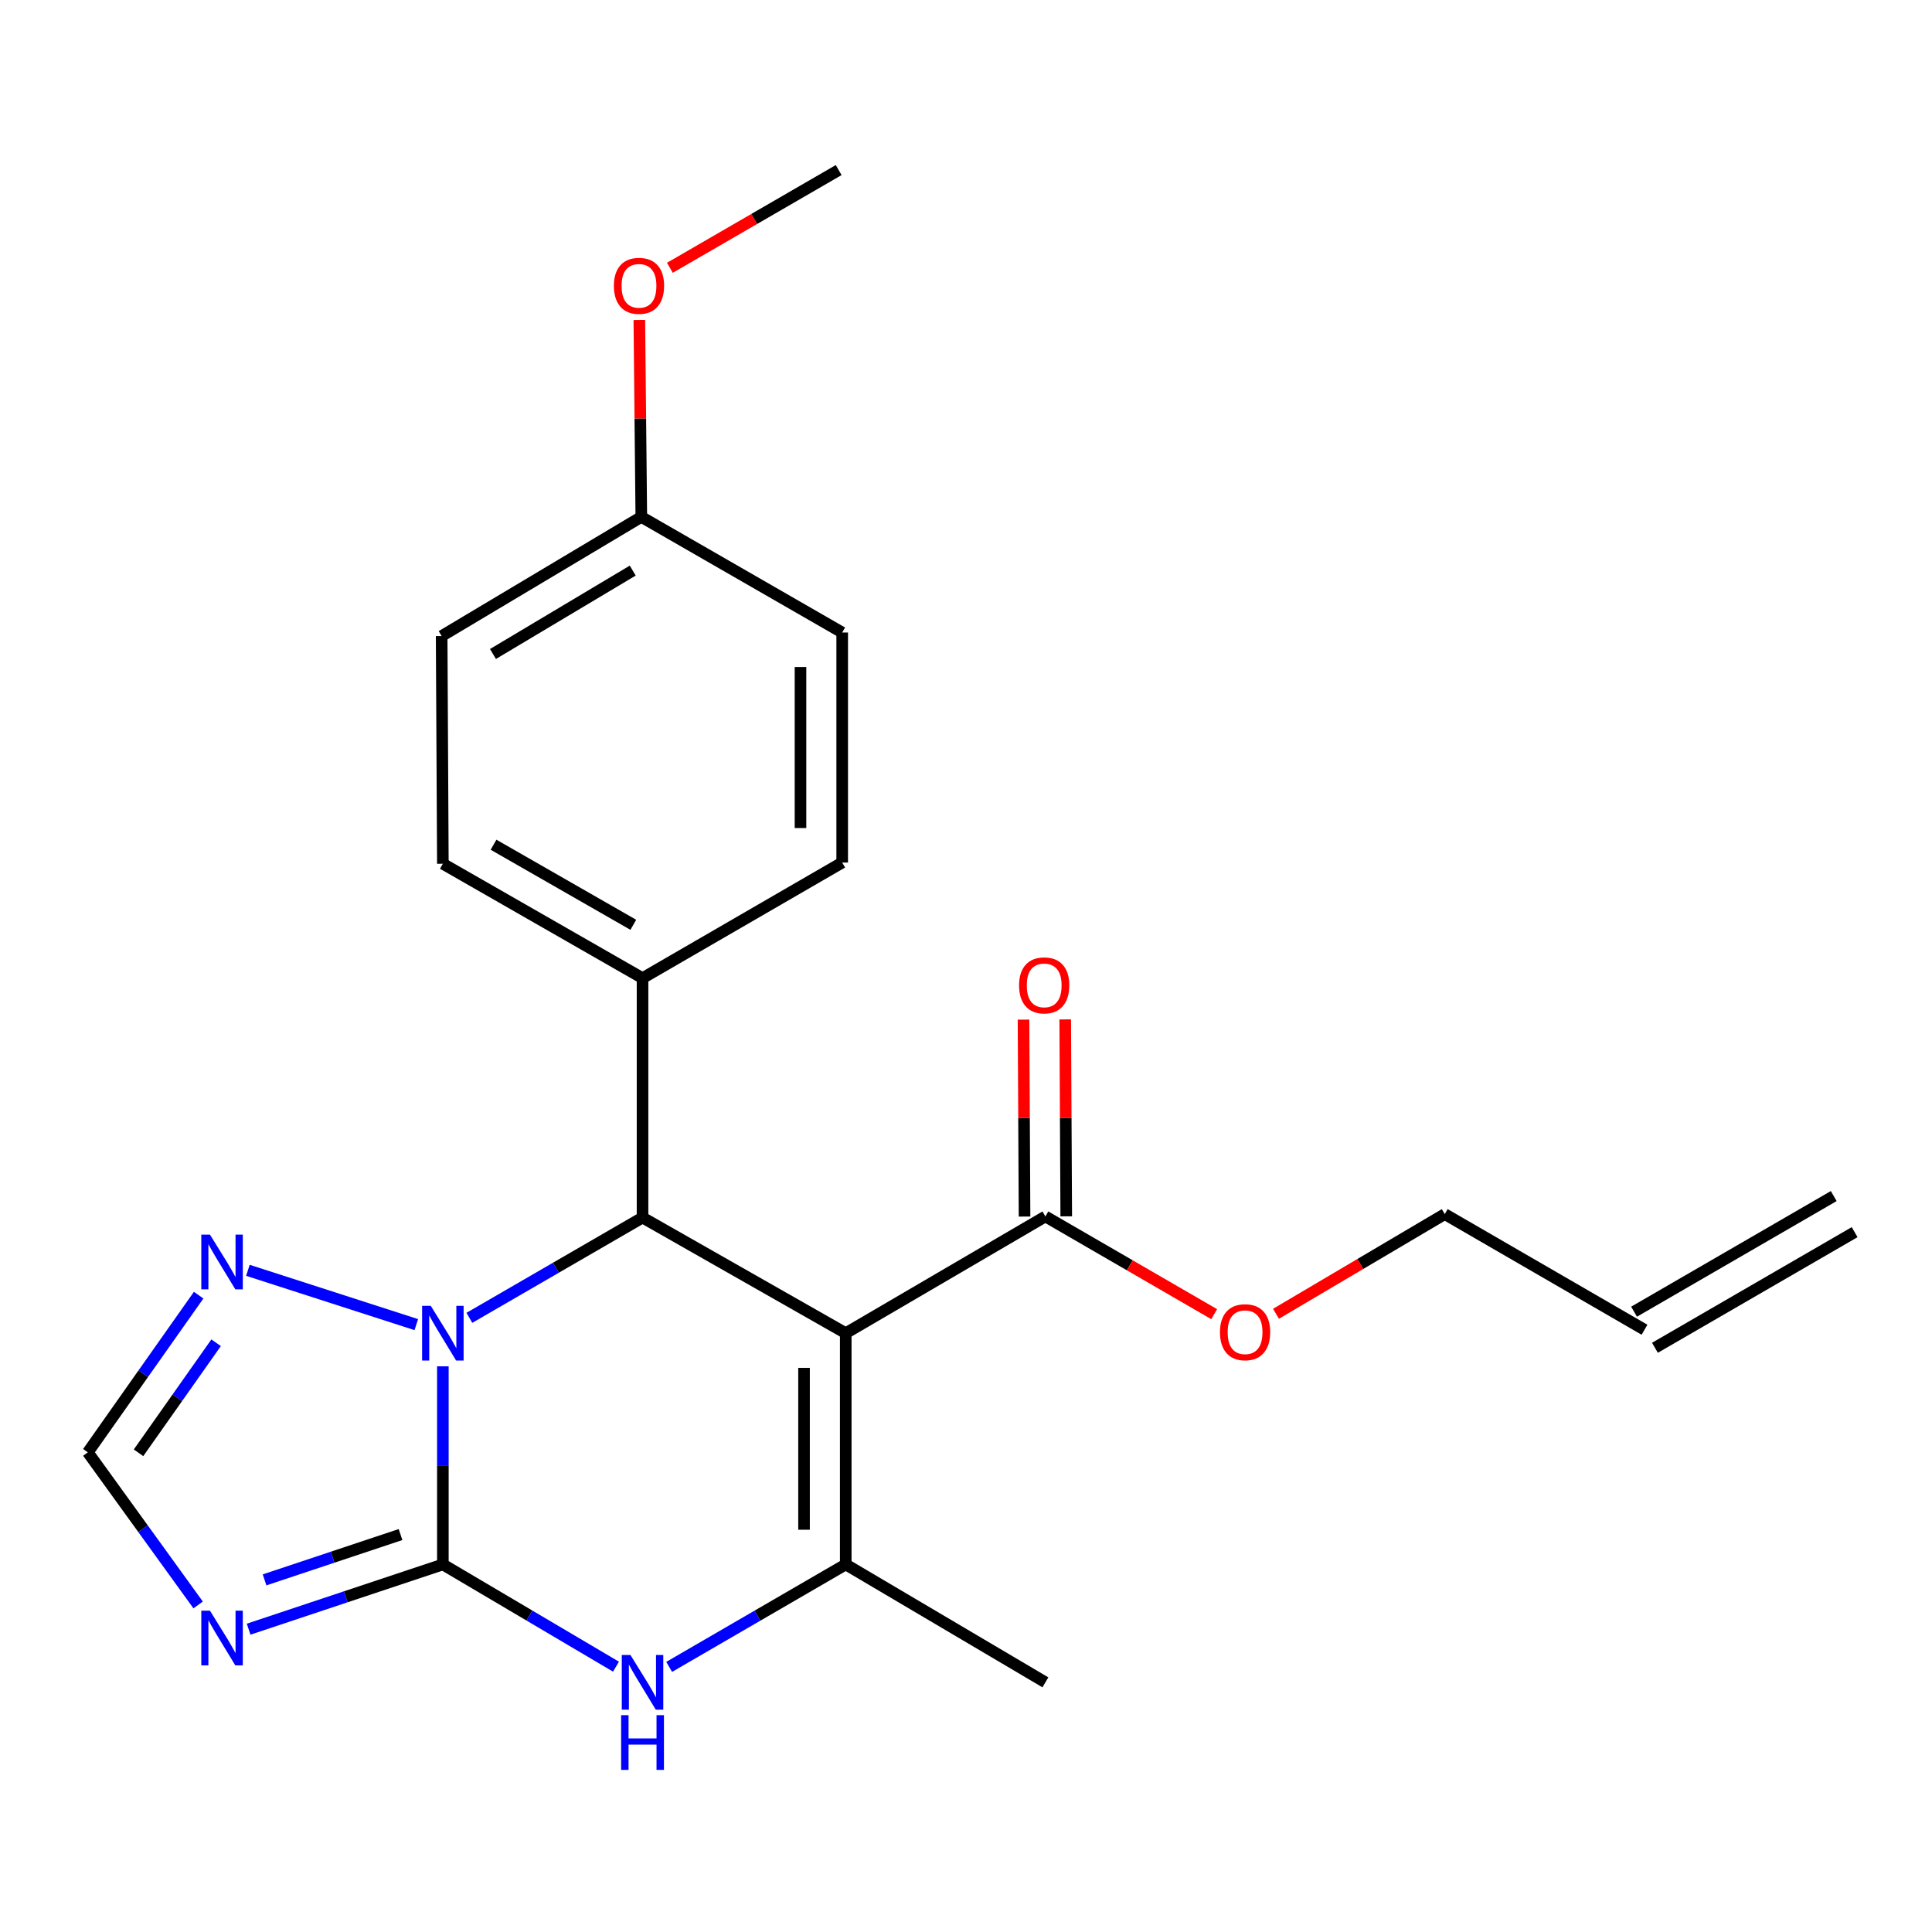 <?xml version='1.0' encoding='iso-8859-1'?>
<svg version='1.1' baseProfile='full'
              xmlns='http://www.w3.org/2000/svg'
                      xmlns:rdkit='http://www.rdkit.org/xml'
                      xmlns:xlink='http://www.w3.org/1999/xlink'
                  xml:space='preserve'
width='1000px' height='1000px' viewBox='0 0 1000 1000'>
<!-- END OF HEADER -->
<rect style='opacity:1.0;fill:#FFFFFF;stroke:none' width='1000' height='1000' x='0' y='0'> </rect>
<path class='bond-1' d='M 229.223,809.742 L 229.223,758.475' style='fill:none;fill-rule:evenodd;stroke:#000000;stroke-width:6px;stroke-linecap:butt;stroke-linejoin:miter;stroke-opacity:1' />
<path class='bond-1' d='M 229.223,758.475 L 229.223,707.208' style='fill:none;fill-rule:evenodd;stroke:#0000FF;stroke-width:6px;stroke-linecap:butt;stroke-linejoin:miter;stroke-opacity:1' />
<path class='bond-4' d='M 229.223,809.742 L 274.029,836.203' style='fill:none;fill-rule:evenodd;stroke:#000000;stroke-width:6px;stroke-linecap:butt;stroke-linejoin:miter;stroke-opacity:1' />
<path class='bond-4' d='M 274.029,836.203 L 318.836,862.664' style='fill:none;fill-rule:evenodd;stroke:#0000FF;stroke-width:6px;stroke-linecap:butt;stroke-linejoin:miter;stroke-opacity:1' />
<path class='bond-5' d='M 229.223,809.742 L 178.953,826.499' style='fill:none;fill-rule:evenodd;stroke:#000000;stroke-width:6px;stroke-linecap:butt;stroke-linejoin:miter;stroke-opacity:1' />
<path class='bond-5' d='M 178.953,826.499 L 128.684,843.255' style='fill:none;fill-rule:evenodd;stroke:#0000FF;stroke-width:6px;stroke-linecap:butt;stroke-linejoin:miter;stroke-opacity:1' />
<path class='bond-5' d='M 207.316,794.292 L 172.128,806.022' style='fill:none;fill-rule:evenodd;stroke:#000000;stroke-width:6px;stroke-linecap:butt;stroke-linejoin:miter;stroke-opacity:1' />
<path class='bond-5' d='M 172.128,806.022 L 136.94,817.751' style='fill:none;fill-rule:evenodd;stroke:#0000FF;stroke-width:6px;stroke-linecap:butt;stroke-linejoin:miter;stroke-opacity:1' />
<path class='bond-0' d='M 437.753,690.056 L 437.753,809.742' style='fill:none;fill-rule:evenodd;stroke:#000000;stroke-width:6px;stroke-linecap:butt;stroke-linejoin:miter;stroke-opacity:1' />
<path class='bond-0' d='M 416.168,708.009 L 416.168,791.789' style='fill:none;fill-rule:evenodd;stroke:#000000;stroke-width:6px;stroke-linecap:butt;stroke-linejoin:miter;stroke-opacity:1' />
<path class='bond-7' d='M 437.753,690.056 L 541.094,629.632' style='fill:none;fill-rule:evenodd;stroke:#000000;stroke-width:6px;stroke-linecap:butt;stroke-linejoin:miter;stroke-opacity:1' />
<path class='bond-24' d='M 437.753,690.056 L 332.576,630.207' style='fill:none;fill-rule:evenodd;stroke:#000000;stroke-width:6px;stroke-linecap:butt;stroke-linejoin:miter;stroke-opacity:1' />
<path class='bond-2' d='M 242.948,682.108 L 287.762,656.158' style='fill:none;fill-rule:evenodd;stroke:#0000FF;stroke-width:6px;stroke-linecap:butt;stroke-linejoin:miter;stroke-opacity:1' />
<path class='bond-2' d='M 287.762,656.158 L 332.576,630.207' style='fill:none;fill-rule:evenodd;stroke:#000000;stroke-width:6px;stroke-linecap:butt;stroke-linejoin:miter;stroke-opacity:1' />
<path class='bond-6' d='M 215.48,685.624 L 128.314,657.511' style='fill:none;fill-rule:evenodd;stroke:#0000FF;stroke-width:6px;stroke-linecap:butt;stroke-linejoin:miter;stroke-opacity:1' />
<path class='bond-9' d='M 332.576,630.207 L 332.576,506.288' style='fill:none;fill-rule:evenodd;stroke:#000000;stroke-width:6px;stroke-linecap:butt;stroke-linejoin:miter;stroke-opacity:1' />
<path class='bond-3' d='M 437.753,809.742 L 392.055,836.262' style='fill:none;fill-rule:evenodd;stroke:#000000;stroke-width:6px;stroke-linecap:butt;stroke-linejoin:miter;stroke-opacity:1' />
<path class='bond-3' d='M 392.055,836.262 L 346.356,862.782' style='fill:none;fill-rule:evenodd;stroke:#0000FF;stroke-width:6px;stroke-linecap:butt;stroke-linejoin:miter;stroke-opacity:1' />
<path class='bond-16' d='M 437.753,809.742 L 541.094,870.778' style='fill:none;fill-rule:evenodd;stroke:#000000;stroke-width:6px;stroke-linecap:butt;stroke-linejoin:miter;stroke-opacity:1' />
<path class='bond-8' d='M 102.553,830.714 L 74.004,791.221' style='fill:none;fill-rule:evenodd;stroke:#0000FF;stroke-width:6px;stroke-linecap:butt;stroke-linejoin:miter;stroke-opacity:1' />
<path class='bond-8' d='M 74.004,791.221 L 45.455,751.728' style='fill:none;fill-rule:evenodd;stroke:#000000;stroke-width:6px;stroke-linecap:butt;stroke-linejoin:miter;stroke-opacity:1' />
<path class='bond-23' d='M 102.823,670.369 L 74.139,711.048' style='fill:none;fill-rule:evenodd;stroke:#0000FF;stroke-width:6px;stroke-linecap:butt;stroke-linejoin:miter;stroke-opacity:1' />
<path class='bond-23' d='M 74.139,711.048 L 45.455,751.728' style='fill:none;fill-rule:evenodd;stroke:#000000;stroke-width:6px;stroke-linecap:butt;stroke-linejoin:miter;stroke-opacity:1' />
<path class='bond-23' d='M 111.858,695.011 L 91.779,723.487' style='fill:none;fill-rule:evenodd;stroke:#0000FF;stroke-width:6px;stroke-linecap:butt;stroke-linejoin:miter;stroke-opacity:1' />
<path class='bond-23' d='M 91.779,723.487 L 71.7,751.963' style='fill:none;fill-rule:evenodd;stroke:#000000;stroke-width:6px;stroke-linecap:butt;stroke-linejoin:miter;stroke-opacity:1' />
<path class='bond-10' d='M 551.887,629.575 L 551.621,578.609' style='fill:none;fill-rule:evenodd;stroke:#000000;stroke-width:6px;stroke-linecap:butt;stroke-linejoin:miter;stroke-opacity:1' />
<path class='bond-10' d='M 551.621,578.609 L 551.356,527.642' style='fill:none;fill-rule:evenodd;stroke:#FF0000;stroke-width:6px;stroke-linecap:butt;stroke-linejoin:miter;stroke-opacity:1' />
<path class='bond-10' d='M 530.302,629.688 L 530.037,578.721' style='fill:none;fill-rule:evenodd;stroke:#000000;stroke-width:6px;stroke-linecap:butt;stroke-linejoin:miter;stroke-opacity:1' />
<path class='bond-10' d='M 530.037,578.721 L 529.771,527.754' style='fill:none;fill-rule:evenodd;stroke:#FF0000;stroke-width:6px;stroke-linecap:butt;stroke-linejoin:miter;stroke-opacity:1' />
<path class='bond-15' d='M 541.094,629.632 L 584.779,654.923' style='fill:none;fill-rule:evenodd;stroke:#000000;stroke-width:6px;stroke-linecap:butt;stroke-linejoin:miter;stroke-opacity:1' />
<path class='bond-15' d='M 584.779,654.923 L 628.463,680.214' style='fill:none;fill-rule:evenodd;stroke:#FF0000;stroke-width:6px;stroke-linecap:butt;stroke-linejoin:miter;stroke-opacity:1' />
<path class='bond-11' d='M 332.576,506.288 L 229.223,447.075' style='fill:none;fill-rule:evenodd;stroke:#000000;stroke-width:6px;stroke-linecap:butt;stroke-linejoin:miter;stroke-opacity:1' />
<path class='bond-11' d='M 327.803,478.678 L 255.456,437.228' style='fill:none;fill-rule:evenodd;stroke:#000000;stroke-width:6px;stroke-linecap:butt;stroke-linejoin:miter;stroke-opacity:1' />
<path class='bond-12' d='M 332.576,506.288 L 435.918,446.451' style='fill:none;fill-rule:evenodd;stroke:#000000;stroke-width:6px;stroke-linecap:butt;stroke-linejoin:miter;stroke-opacity:1' />
<path class='bond-19' d='M 229.223,447.075 L 228.599,329.224' style='fill:none;fill-rule:evenodd;stroke:#000000;stroke-width:6px;stroke-linecap:butt;stroke-linejoin:miter;stroke-opacity:1' />
<path class='bond-18' d='M 435.918,446.451 L 435.918,327.389' style='fill:none;fill-rule:evenodd;stroke:#000000;stroke-width:6px;stroke-linecap:butt;stroke-linejoin:miter;stroke-opacity:1' />
<path class='bond-18' d='M 414.334,428.592 L 414.334,345.248' style='fill:none;fill-rule:evenodd;stroke:#000000;stroke-width:6px;stroke-linecap:butt;stroke-linejoin:miter;stroke-opacity:1' />
<path class='bond-13' d='M 851.192,688.27 L 747.802,628.421' style='fill:none;fill-rule:evenodd;stroke:#000000;stroke-width:6px;stroke-linecap:butt;stroke-linejoin:miter;stroke-opacity:1' />
<path class='bond-14' d='M 856.6,697.609 L 959.954,637.76' style='fill:none;fill-rule:evenodd;stroke:#000000;stroke-width:6px;stroke-linecap:butt;stroke-linejoin:miter;stroke-opacity:1' />
<path class='bond-14' d='M 845.784,678.93 L 949.137,619.081' style='fill:none;fill-rule:evenodd;stroke:#000000;stroke-width:6px;stroke-linecap:butt;stroke-linejoin:miter;stroke-opacity:1' />
<path class='bond-21' d='M 660.449,680.017 L 704.126,654.219' style='fill:none;fill-rule:evenodd;stroke:#FF0000;stroke-width:6px;stroke-linecap:butt;stroke-linejoin:miter;stroke-opacity:1' />
<path class='bond-21' d='M 704.126,654.219 L 747.802,628.421' style='fill:none;fill-rule:evenodd;stroke:#000000;stroke-width:6px;stroke-linecap:butt;stroke-linejoin:miter;stroke-opacity:1' />
<path class='bond-17' d='M 331.941,267.552 L 435.918,327.389' style='fill:none;fill-rule:evenodd;stroke:#000000;stroke-width:6px;stroke-linecap:butt;stroke-linejoin:miter;stroke-opacity:1' />
<path class='bond-20' d='M 331.941,267.552 L 331.43,216.585' style='fill:none;fill-rule:evenodd;stroke:#000000;stroke-width:6px;stroke-linecap:butt;stroke-linejoin:miter;stroke-opacity:1' />
<path class='bond-20' d='M 331.43,216.585 L 330.919,165.618' style='fill:none;fill-rule:evenodd;stroke:#FF0000;stroke-width:6px;stroke-linecap:butt;stroke-linejoin:miter;stroke-opacity:1' />
<path class='bond-25' d='M 331.941,267.552 L 228.599,329.224' style='fill:none;fill-rule:evenodd;stroke:#000000;stroke-width:6px;stroke-linecap:butt;stroke-linejoin:miter;stroke-opacity:1' />
<path class='bond-25' d='M 327.501,295.337 L 255.161,338.508' style='fill:none;fill-rule:evenodd;stroke:#000000;stroke-width:6px;stroke-linecap:butt;stroke-linejoin:miter;stroke-opacity:1' />
<path class='bond-22' d='M 346.727,138.611 L 390.411,113.32' style='fill:none;fill-rule:evenodd;stroke:#FF0000;stroke-width:6px;stroke-linecap:butt;stroke-linejoin:miter;stroke-opacity:1' />
<path class='bond-22' d='M 390.411,113.32 L 434.095,88.029' style='fill:none;fill-rule:evenodd;stroke:#000000;stroke-width:6px;stroke-linecap:butt;stroke-linejoin:miter;stroke-opacity:1' />
<path  class='atom-2' d='M 222.963 675.896
L 232.243 690.896
Q 233.163 692.376, 234.643 695.056
Q 236.123 697.736, 236.203 697.896
L 236.203 675.896
L 239.963 675.896
L 239.963 704.216
L 236.083 704.216
L 226.123 687.816
Q 224.963 685.896, 223.723 683.696
Q 222.523 681.496, 222.163 680.816
L 222.163 704.216
L 218.483 704.216
L 218.483 675.896
L 222.963 675.896
' fill='#0000FF'/>
<path  class='atom-5' d='M 326.316 856.618
L 335.596 871.618
Q 336.516 873.098, 337.996 875.778
Q 339.476 878.458, 339.556 878.618
L 339.556 856.618
L 343.316 856.618
L 343.316 884.938
L 339.436 884.938
L 329.476 868.538
Q 328.316 866.618, 327.076 864.418
Q 325.876 862.218, 325.516 861.538
L 325.516 884.938
L 321.836 884.938
L 321.836 856.618
L 326.316 856.618
' fill='#0000FF'/>
<path  class='atom-5' d='M 321.496 887.77
L 325.336 887.77
L 325.336 899.81
L 339.816 899.81
L 339.816 887.77
L 343.656 887.77
L 343.656 916.09
L 339.816 916.09
L 339.816 903.01
L 325.336 903.01
L 325.336 916.09
L 321.496 916.09
L 321.496 887.77
' fill='#0000FF'/>
<path  class='atom-6' d='M 108.673 833.679
L 117.953 848.679
Q 118.873 850.159, 120.353 852.839
Q 121.833 855.519, 121.913 855.679
L 121.913 833.679
L 125.673 833.679
L 125.673 861.999
L 121.793 861.999
L 111.833 845.599
Q 110.673 843.679, 109.433 841.479
Q 108.233 839.279, 107.873 838.599
L 107.873 861.999
L 104.193 861.999
L 104.193 833.679
L 108.673 833.679
' fill='#0000FF'/>
<path  class='atom-7' d='M 108.673 639.035
L 117.953 654.035
Q 118.873 655.515, 120.353 658.195
Q 121.833 660.875, 121.913 661.035
L 121.913 639.035
L 125.673 639.035
L 125.673 667.355
L 121.793 667.355
L 111.833 650.955
Q 110.673 649.035, 109.433 646.835
Q 108.233 644.635, 107.873 643.955
L 107.873 667.355
L 104.193 667.355
L 104.193 639.035
L 108.673 639.035
' fill='#0000FF'/>
<path  class='atom-11' d='M 527.471 510.026
Q 527.471 503.226, 530.831 499.426
Q 534.191 495.626, 540.471 495.626
Q 546.751 495.626, 550.111 499.426
Q 553.471 503.226, 553.471 510.026
Q 553.471 516.906, 550.071 520.826
Q 546.671 524.706, 540.471 524.706
Q 534.231 524.706, 530.831 520.826
Q 527.471 516.946, 527.471 510.026
M 540.471 521.506
Q 544.791 521.506, 547.111 518.626
Q 549.471 515.706, 549.471 510.026
Q 549.471 504.466, 547.111 501.666
Q 544.791 498.826, 540.471 498.826
Q 536.151 498.826, 533.791 501.626
Q 531.471 504.426, 531.471 510.026
Q 531.471 515.746, 533.791 518.626
Q 536.151 521.506, 540.471 521.506
' fill='#FF0000'/>
<path  class='atom-16' d='M 631.448 689.549
Q 631.448 682.749, 634.808 678.949
Q 638.168 675.149, 644.448 675.149
Q 650.728 675.149, 654.088 678.949
Q 657.448 682.749, 657.448 689.549
Q 657.448 696.429, 654.048 700.349
Q 650.648 704.229, 644.448 704.229
Q 638.208 704.229, 634.808 700.349
Q 631.448 696.469, 631.448 689.549
M 644.448 701.029
Q 648.768 701.029, 651.088 698.149
Q 653.448 695.229, 653.448 689.549
Q 653.448 683.989, 651.088 681.189
Q 648.768 678.349, 644.448 678.349
Q 640.128 678.349, 637.768 681.149
Q 635.448 683.949, 635.448 689.549
Q 635.448 695.269, 637.768 698.149
Q 640.128 701.029, 644.448 701.029
' fill='#FF0000'/>
<path  class='atom-21' d='M 317.742 147.946
Q 317.742 141.146, 321.102 137.346
Q 324.462 133.546, 330.742 133.546
Q 337.022 133.546, 340.382 137.346
Q 343.742 141.146, 343.742 147.946
Q 343.742 154.826, 340.342 158.746
Q 336.942 162.626, 330.742 162.626
Q 324.502 162.626, 321.102 158.746
Q 317.742 154.866, 317.742 147.946
M 330.742 159.426
Q 335.062 159.426, 337.382 156.546
Q 339.742 153.626, 339.742 147.946
Q 339.742 142.386, 337.382 139.586
Q 335.062 136.746, 330.742 136.746
Q 326.422 136.746, 324.062 139.546
Q 321.742 142.346, 321.742 147.946
Q 321.742 153.666, 324.062 156.546
Q 326.422 159.426, 330.742 159.426
' fill='#FF0000'/>
</svg>
